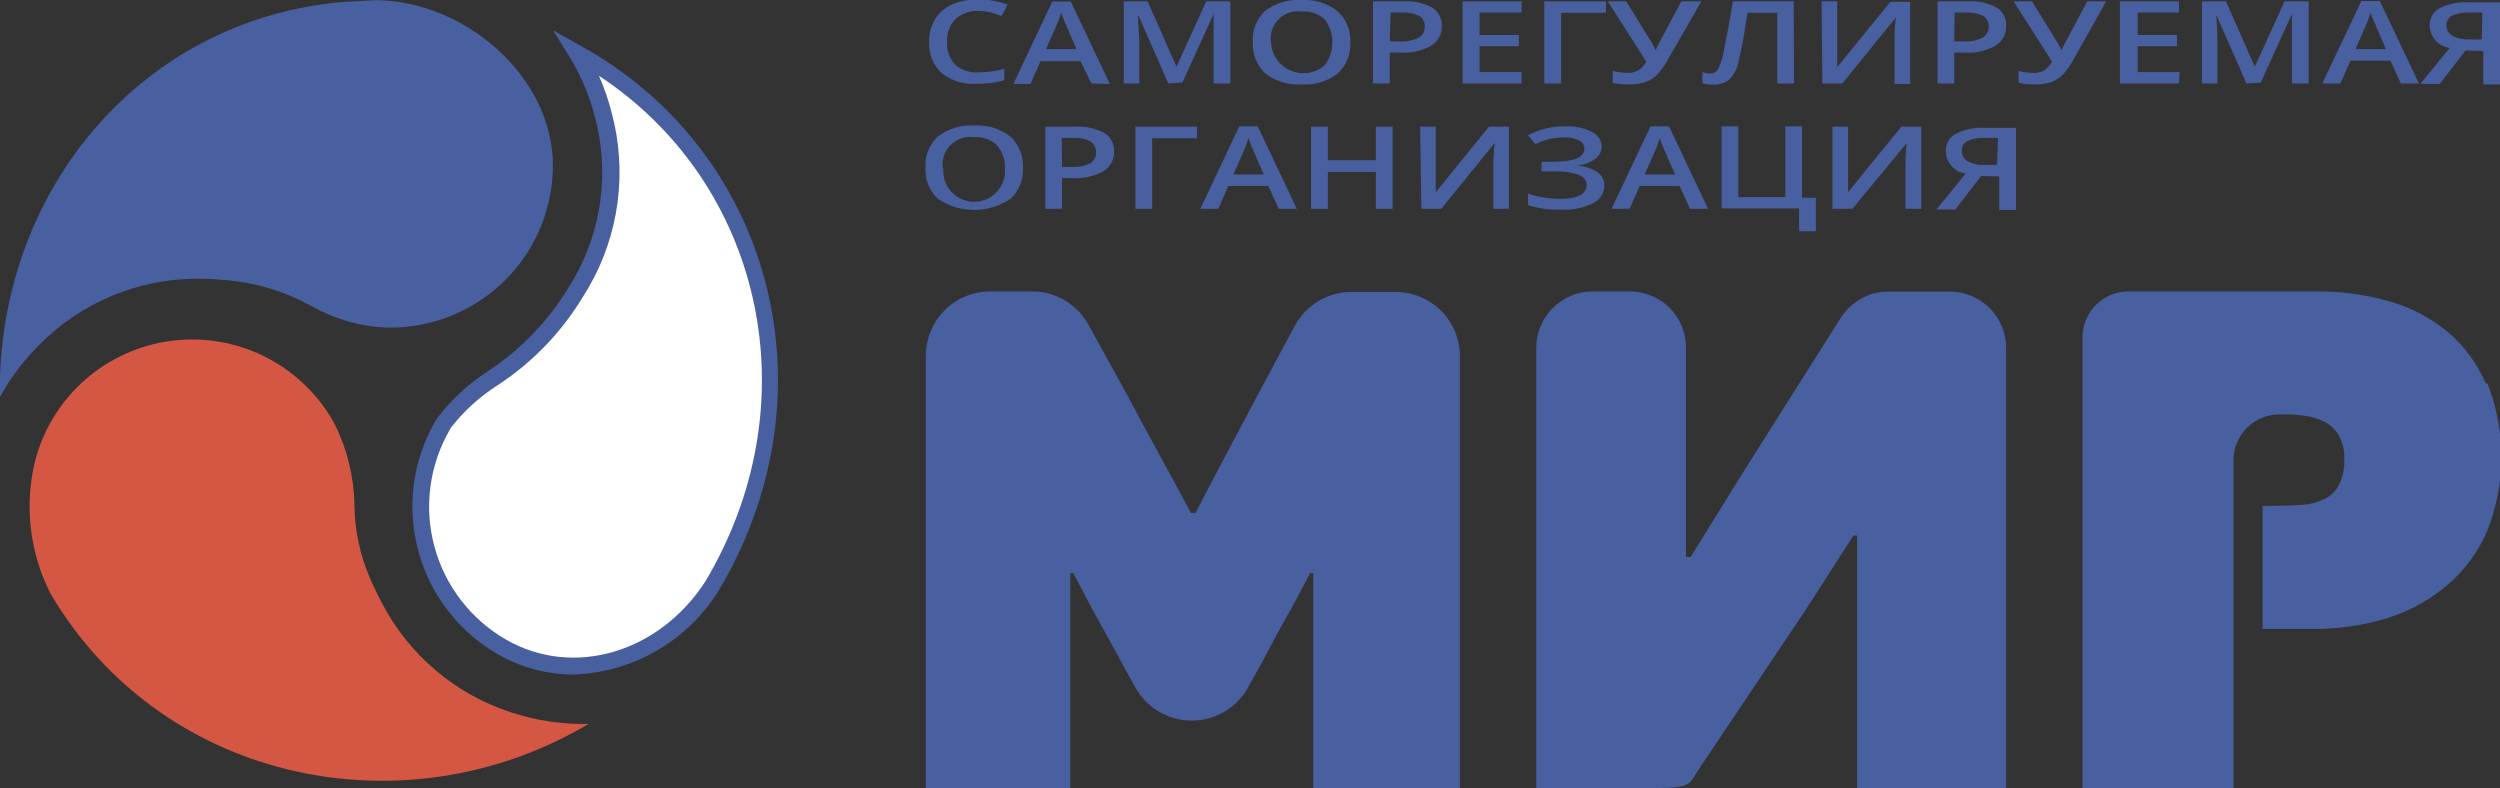 <?xml version="1.0" encoding="UTF-8"?> <svg xmlns="http://www.w3.org/2000/svg" width="222" height="70" viewBox="0 0 222 70" fill="none"><rect x="0" y="0" width="222" height="70" fill="#333333" stroke="none"/><g clip-path="url(#clip0_2082_251)"><path d="M63.614 51.443C63.956 50.863 64.269 50.283 64.567 49.688C72.733 33.512 67.771 14.524 52.259 5.283C52.125 5.19 51.986 5.105 51.841 5.03L51.29 4.717C52.322 6.411 53.1 8.246 53.6 10.164C54.276 12.667 54.452 15.279 54.117 17.85C53.782 20.422 52.943 22.902 51.648 25.149C51.484 25.431 51.32 25.684 51.156 25.952C49.288 29.039 46.74 31.66 43.705 33.616C42.055 34.67 40.599 35.999 39.399 37.545L39.25 37.812C38.3 39.454 37.685 41.267 37.438 43.147C37.192 45.026 37.32 46.936 37.814 48.767C38.308 50.597 39.159 52.312 40.319 53.813C41.478 55.314 42.922 56.572 44.57 57.515C51.409 61.399 59.62 58.229 63.614 51.443Z" fill="white"></path><path d="M50.904 59.896C48.549 59.894 46.236 59.273 44.198 58.095C40.719 56.087 38.18 52.783 37.138 48.908C36.096 45.033 36.636 40.904 38.64 37.426L38.804 37.158C40.045 35.525 41.557 34.116 43.274 32.991C46.203 31.083 48.663 28.54 50.471 25.551L50.948 24.777C53.459 20.407 54.134 15.223 52.826 10.357C52.346 8.507 51.598 6.738 50.605 5.104L49.115 2.693L52.572 4.643C68.129 13.914 73.539 33.423 65.149 50.015C64.955 50.417 64.747 50.804 64.538 51.191L64.18 51.83C62.855 54.206 60.934 56.199 58.608 57.612C56.28 59.026 53.626 59.813 50.904 59.896ZM53.183 6.726C53.647 7.769 54.02 8.849 54.301 9.955C55.007 12.555 55.192 15.269 54.844 17.94C54.496 20.611 53.623 23.188 52.274 25.521L51.783 26.324C49.878 29.492 47.28 32.189 44.183 34.211C42.599 35.223 41.198 36.496 40.04 37.976L39.936 38.17C39.039 39.721 38.456 41.434 38.222 43.21C37.988 44.986 38.107 46.791 38.572 48.522C39.037 50.252 39.839 51.874 40.932 53.294C42.025 54.715 43.388 55.907 44.943 56.801C50.904 60.223 58.503 57.976 62.601 51.682L62.974 51.057C63.301 50.491 63.599 49.911 63.897 49.33C71.676 33.914 67.042 15.848 53.183 6.726Z" fill="#485FA0"></path><path d="M30.383 0.179C12.725 1.741 0.208 16.548 -0.016 34.211C-0.016 34.36 -0.016 34.494 -0.016 34.643V35.268C0.942 33.531 2.147 31.942 3.561 30.551C5.393 28.712 7.571 27.253 9.97 26.257C12.368 25.261 14.941 24.748 17.538 24.747C18.649 24.756 19.758 24.826 20.861 24.955C23.242 25.258 25.543 26.01 27.641 27.173C29.678 28.331 31.961 28.989 34.302 29.092H34.69C38.509 29.084 42.169 27.566 44.87 24.869C47.571 22.172 49.091 18.516 49.099 14.702C49.099 6.801 41.291 0.089 33.408 0.015" fill="#485FA0"></path><path d="M51.082 64.955L51.723 64.598L52.26 64.286C50.277 64.329 48.3 64.083 46.389 63.556C41.319 62.202 36.994 58.895 34.363 54.36C33.812 53.396 33.315 52.403 32.873 51.384C31.966 49.303 31.49 47.061 31.472 44.792C31.424 42.31 30.823 39.87 29.714 37.649L29.55 37.351C28.126 34.884 26.001 32.894 23.445 31.633C20.888 30.373 18.014 29.898 15.187 30.269C12.359 30.64 9.706 31.841 7.563 33.719C5.419 35.597 3.881 38.068 3.145 40.818C2.141 44.791 2.607 48.992 4.456 52.649C4.486 52.69 4.511 52.735 4.531 52.783C14.097 69.003 34.855 73.795 51.082 64.955Z" fill="#D45743"></path><path d="M116.618 50.893H116.335C115.575 52.381 114.845 53.75 114.04 55.149C113.236 56.548 112.55 57.976 111.73 59.42L110.821 61.057C110.326 61.946 109.601 62.687 108.722 63.203C107.843 63.719 106.842 63.991 105.822 63.991C104.803 63.991 103.802 63.719 102.923 63.203C102.044 62.687 101.319 61.946 100.823 61.057L99.884 59.36C99.109 57.922 98.334 56.508 97.559 55.119C96.784 53.75 96.069 52.336 95.309 50.893H95.041V69.985H82.211V31.592C82.211 30.077 82.814 28.623 83.887 27.552C84.96 26.48 86.415 25.878 87.933 25.878H91.658C92.684 25.878 93.691 26.154 94.572 26.678C95.453 27.202 96.177 27.954 96.665 28.854L100.152 35.179C101.061 36.905 102 38.631 102.954 40.372C103.907 42.113 104.846 43.839 105.755 45.551H106.157C107.066 43.78 107.99 42.039 108.914 40.298L111.656 35.119L114.994 28.899C115.489 27.997 116.217 27.245 117.104 26.721C117.99 26.198 119.001 25.922 120.031 25.923H123.92C125.437 25.923 126.893 26.525 127.966 27.596C129.039 28.668 129.642 30.121 129.642 31.637V70.03H116.618V50.893Z" fill="#485FA0"></path><path d="M150.131 49.464L154.736 42.024L163.453 28.229C163.901 27.516 164.523 26.927 165.26 26.519C165.998 26.11 166.827 25.895 167.67 25.893H173.154C174.479 25.897 175.749 26.425 176.684 27.363C177.62 28.3 178.146 29.569 178.146 30.893V70H164.913V47.559H164.585L160.309 54.211L151.204 67.783C149.833 69.777 150.429 69.911 147.047 69.985H136.422V30.878C136.422 29.555 136.947 28.285 137.883 27.348C138.819 26.41 140.089 25.882 141.414 25.878H144.737C145.392 25.878 146.04 26.007 146.645 26.258C147.25 26.508 147.799 26.876 148.261 27.339C148.724 27.802 149.09 28.352 149.339 28.956C149.589 29.561 149.716 30.209 149.714 30.863V49.464H150.131Z" fill="#485FA0"></path><path d="M220.749 34.077C219.994 32.303 218.836 30.729 217.366 29.479C215.857 28.225 214.1 27.302 212.21 26.771C210.114 26.161 207.941 25.861 205.758 25.878H189.009C187.926 25.878 186.887 26.308 186.122 27.072C185.356 27.837 184.926 28.874 184.926 29.955V69.985H198.337V59.896C198.337 58.691 198.337 42.039 198.337 40.863C198.337 39.786 198.766 38.752 199.529 37.99C200.291 37.229 201.326 36.801 202.405 36.801H202.941C203.545 36.801 204.148 36.846 204.745 36.934C205.337 37.018 205.911 37.199 206.443 37.47C206.962 37.751 207.395 38.168 207.695 38.676C208.039 39.315 208.203 40.034 208.172 40.759C208.211 41.533 208.057 42.305 207.725 43.006C207.467 43.527 207.056 43.958 206.548 44.241C206.009 44.526 205.423 44.712 204.819 44.792C204.163 44.881 202.003 44.926 201.317 44.926H200.915V55.848H205.385C207.648 55.868 209.9 55.537 212.061 54.866C214.024 54.248 215.84 53.236 217.396 51.89C218.906 50.583 220.099 48.949 220.883 47.113C222.532 42.908 222.532 38.237 220.883 34.033L220.749 34.077Z" fill="#485FA0"></path><path d="M86.889 0.967C86.517 0.949 86.146 1.004 85.795 1.129C85.445 1.254 85.123 1.447 84.847 1.696C84.591 1.962 84.392 2.277 84.264 2.623C84.135 2.969 84.081 3.337 84.102 3.705C84.076 4.076 84.126 4.448 84.249 4.799C84.372 5.149 84.565 5.471 84.818 5.744C85.391 6.235 86.135 6.481 86.889 6.429C87.273 6.43 87.657 6.4 88.036 6.339C88.409 6.339 88.781 6.19 89.184 6.101V7.128C88.378 7.347 87.545 7.452 86.71 7.44C85.587 7.521 84.475 7.176 83.596 6.473C83.221 6.121 82.929 5.69 82.741 5.211C82.553 4.732 82.473 4.218 82.508 3.705C82.487 3.005 82.668 2.312 83.029 1.711C83.385 1.137 83.904 0.681 84.519 0.402C85.259 0.089 86.056 -0.064 86.859 -0.045C87.754 -0.057 88.644 0.1 89.482 0.417L88.945 1.414C88.618 1.292 88.285 1.187 87.947 1.101C87.601 1.014 87.246 0.969 86.889 0.967Z" fill="#485FA0"></path><path d="M96.917 7.411L95.949 5.432H92.402L91.508 7.455H89.988L93.445 0.134H95.085L98.556 7.455L96.917 7.411ZM95.591 4.36L94.727 2.366L94.459 1.741C94.354 1.458 94.265 1.25 94.235 1.116C94.097 1.574 93.928 2.021 93.728 2.455L92.894 4.36H95.591Z" fill="#485FA0"></path><path d="M103.744 7.411L101.062 1.31C101.062 2.217 101.166 3.065 101.166 3.854V7.411H99.795V0.119H101.911L104.474 5.923L107.111 0.119H109.257V7.411H107.767V3.795C107.767 3.437 107.767 2.961 107.767 2.307C107.767 1.652 107.767 1.369 107.767 1.25L104.995 7.336L103.744 7.411Z" fill="#485FA0"></path><path d="M119.911 3.75C119.94 4.265 119.855 4.78 119.662 5.259C119.469 5.737 119.172 6.167 118.793 6.518C117.88 7.224 116.741 7.573 115.589 7.5C114.435 7.576 113.292 7.232 112.37 6.533C111.99 6.177 111.692 5.742 111.499 5.258C111.306 4.775 111.222 4.255 111.253 3.735C111.216 3.222 111.295 2.707 111.483 2.228C111.671 1.749 111.964 1.319 112.341 0.967C113.269 0.27 114.415 -0.073 115.574 1.71093e-05C116.722 -0.074 117.857 0.276 118.763 0.982C119.148 1.33 119.45 1.758 119.649 2.237C119.847 2.716 119.937 3.233 119.911 3.75ZM112.862 3.75C112.888 4.29 113.065 4.811 113.373 5.255C113.682 5.699 114.108 6.048 114.605 6.262C115.102 6.476 115.649 6.547 116.184 6.466C116.718 6.384 117.22 6.155 117.631 5.804C118.074 5.213 118.314 4.495 118.314 3.757C118.314 3.019 118.074 2.301 117.631 1.711C117.357 1.466 117.036 1.279 116.688 1.161C116.339 1.043 115.971 0.998 115.604 1.027C115.233 0.972 114.854 1.005 114.497 1.122C114.14 1.239 113.816 1.438 113.55 1.703C113.284 1.967 113.083 2.29 112.964 2.645C112.844 3 112.81 3.379 112.862 3.75Z" fill="#485FA0"></path><path d="M128.031 2.321C128.045 2.671 127.963 3.017 127.795 3.323C127.627 3.63 127.379 3.885 127.078 4.062C126.256 4.521 125.32 4.733 124.381 4.673H123.412V7.411H121.922V0.119H124.589C125.488 0.059 126.386 0.25 127.182 0.67C127.458 0.844 127.683 1.09 127.832 1.38C127.981 1.67 128.05 1.995 128.031 2.321ZM123.412 3.676H124.261C124.851 3.718 125.442 3.605 125.975 3.348C126.15 3.25 126.293 3.104 126.388 2.927C126.483 2.751 126.526 2.551 126.512 2.351C126.524 2.167 126.486 1.982 126.402 1.817C126.318 1.652 126.191 1.513 126.035 1.414C125.571 1.191 125.058 1.089 124.545 1.116H123.487L123.412 3.676Z" fill="#485FA0"></path><path d="M135.111 7.411H129.881V0.119H135.111V1.116H131.386V3.11H134.873V4.107H131.386V6.399H135.111V7.411Z" fill="#485FA0"></path><path d="M142.605 0.119V1.131H138.627V7.411H137.137V0.119H142.605Z" fill="#485FA0"></path><path d="M151.084 0.119L148.104 5.298C147.84 5.804 147.503 6.27 147.106 6.682C146.809 6.965 146.453 7.178 146.063 7.307C145.58 7.455 145.077 7.52 144.573 7.5C144.116 7.506 143.661 7.456 143.217 7.351V6.28C143.636 6.412 144.073 6.477 144.513 6.473C144.85 6.484 145.184 6.407 145.482 6.25C145.786 6.06 146.029 5.786 146.182 5.461L142.77 0.119H144.409L146.659 3.765C146.798 3.99 146.923 4.223 147.031 4.464C147.078 4.32 147.137 4.181 147.21 4.048L149.296 0.119H151.084Z" fill="#485FA0"></path><path d="M159.31 7.411H157.82V1.131H155.182C154.854 3.259 154.586 4.717 154.378 5.476C154.273 6.085 153.982 6.647 153.543 7.083C153.118 7.408 152.586 7.562 152.053 7.515C151.755 7.522 151.459 7.482 151.174 7.396V6.399C151.397 6.485 151.635 6.53 151.874 6.533C152.021 6.532 152.165 6.491 152.291 6.415C152.417 6.339 152.52 6.231 152.589 6.101C152.857 5.488 153.042 4.843 153.141 4.182C153.349 3.199 153.603 1.845 153.886 0.119H159.28L159.31 7.411Z" fill="#485FA0"></path><path d="M161.754 0.119H163.14V3.943C163.14 4.345 163.14 4.747 163.14 5.149C163.14 5.551 163.14 5.833 163.14 5.967L167.863 0.164H169.622V7.455H168.236V3.646C168.236 3.065 168.236 2.366 168.355 1.548L163.602 7.411H161.828L161.754 0.119Z" fill="#485FA0"></path><path d="M178.145 2.321C178.159 2.671 178.077 3.017 177.909 3.323C177.741 3.63 177.493 3.885 177.192 4.062C176.37 4.521 175.434 4.733 174.495 4.673H173.541V7.411H172.051V0.119H174.718C175.617 0.057 176.515 0.248 177.311 0.67C177.584 0.846 177.806 1.092 177.953 1.383C178.099 1.673 178.166 1.997 178.145 2.321ZM173.541 3.676H174.331C174.921 3.72 175.512 3.607 176.044 3.348C176.221 3.251 176.366 3.105 176.464 2.929C176.561 2.753 176.607 2.552 176.596 2.351C176.605 2.165 176.564 1.98 176.478 1.815C176.391 1.651 176.262 1.512 176.104 1.414C175.64 1.191 175.128 1.089 174.614 1.116H173.571L173.541 3.676Z" fill="#485FA0"></path><path d="M187.026 0.119L184.121 5.298C183.856 5.804 183.52 6.27 183.122 6.682C182.829 6.961 182.478 7.175 182.094 7.307C181.611 7.452 181.108 7.518 180.604 7.5C180.147 7.506 179.692 7.456 179.248 7.351V6.28C179.667 6.412 180.105 6.477 180.544 6.473C180.881 6.484 181.215 6.407 181.513 6.25C181.818 6.06 182.061 5.786 182.213 5.461L178.801 0.119H180.44L182.69 3.765C182.899 4.122 183.018 4.345 183.077 4.464C183.124 4.32 183.184 4.181 183.256 4.048L185.342 0.119H187.026Z" fill="#485FA0"></path><path d="M193.493 7.411H188.248V0.119H193.493V1.116H189.828V3.11H193.314V4.107H189.828V6.399H193.553L193.493 7.411Z" fill="#485FA0"></path><path d="M199.484 7.411L196.802 1.31C196.876 2.217 196.906 3.065 196.906 3.854V7.411H195.535V0.119H197.666L200.229 5.923L202.867 0.119H205.012V7.411H203.522V3.795C203.522 3.437 203.522 2.961 203.522 2.307C203.522 1.652 203.522 1.369 203.522 1.25L200.751 7.336L199.484 7.411Z" fill="#485FA0"></path><path d="M213.193 7.411L212.269 5.387H208.722L207.828 7.411H206.219L209.691 0.089H211.33L214.802 7.411H213.193ZM211.866 4.36L211.002 2.366C211.002 2.232 210.853 2.024 210.734 1.741C210.615 1.458 210.54 1.25 210.51 1.116C210.372 1.574 210.203 2.021 210.004 2.455L209.169 4.36H211.866Z" fill="#485FA0"></path><path d="M218.945 4.479L216.65 7.455H214.922L217.53 4.256C217.036 4.191 216.583 3.947 216.257 3.572C215.93 3.196 215.752 2.715 215.756 2.217C215.756 1.913 215.837 1.615 215.992 1.353C216.147 1.091 216.369 0.876 216.636 0.729C217.438 0.328 218.333 0.148 219.228 0.208H222V7.5H220.51V4.524L218.945 4.479ZM220.435 1.116H219.243C218.732 1.087 218.222 1.179 217.753 1.384C217.594 1.464 217.462 1.588 217.372 1.741C217.283 1.894 217.239 2.07 217.246 2.247C217.241 2.43 217.284 2.612 217.37 2.773C217.456 2.935 217.583 3.072 217.738 3.17C218.198 3.406 218.712 3.519 219.228 3.497H220.376L220.435 1.116Z" fill="#485FA0"></path><path d="M90.838 14.896C90.868 15.411 90.784 15.926 90.59 16.405C90.397 16.883 90.1 17.313 89.721 17.664C88.772 18.303 87.654 18.645 86.51 18.645C85.365 18.645 84.247 18.303 83.298 17.664C82.917 17.312 82.619 16.879 82.426 16.398C82.233 15.917 82.149 15.399 82.181 14.881C82.148 14.366 82.231 13.849 82.425 13.37C82.618 12.891 82.917 12.462 83.298 12.113C84.223 11.41 85.372 11.066 86.532 11.146C87.679 11.075 88.813 11.424 89.721 12.128C90.1 12.478 90.397 12.908 90.59 13.387C90.784 13.865 90.868 14.381 90.838 14.896ZM83.775 14.896C83.735 15.277 83.776 15.663 83.895 16.028C84.014 16.393 84.208 16.728 84.465 17.014C84.722 17.299 85.036 17.526 85.387 17.682C85.738 17.838 86.118 17.919 86.502 17.919C86.886 17.919 87.266 17.838 87.617 17.682C87.968 17.526 88.282 17.299 88.539 17.014C88.796 16.728 88.991 16.393 89.11 16.028C89.228 15.663 89.269 15.277 89.229 14.896C89.262 14.152 89 13.424 88.499 12.872C88.226 12.626 87.905 12.436 87.557 12.316C87.209 12.196 86.84 12.147 86.472 12.173C86.1 12.124 85.722 12.162 85.367 12.282C85.011 12.402 84.688 12.602 84.422 12.867C84.156 13.131 83.954 13.453 83.831 13.807C83.709 14.161 83.669 14.539 83.716 14.911L83.775 14.896Z" fill="#485FA0"></path><path d="M98.93 13.452C98.946 13.804 98.866 14.153 98.698 14.463C98.529 14.772 98.28 15.03 97.976 15.208C97.152 15.66 96.218 15.871 95.279 15.818H94.31V18.542H92.82V11.25H95.488C96.388 11.194 97.285 11.39 98.081 11.816C98.356 11.988 98.579 12.23 98.729 12.518C98.878 12.806 98.948 13.129 98.93 13.452ZM94.31 14.821H95.115C95.705 14.862 96.296 14.75 96.829 14.494C96.986 14.386 97.114 14.241 97.202 14.073C97.291 13.905 97.337 13.717 97.337 13.527C97.337 13.336 97.291 13.149 97.202 12.981C97.114 12.812 96.986 12.668 96.829 12.559C96.369 12.324 95.854 12.216 95.339 12.247H94.281L94.31 14.821Z" fill="#485FA0"></path><path d="M106.291 11.25V12.277H102.312V18.542H100.822V11.25H106.291Z" fill="#485FA0"></path><path d="M113.549 18.542L112.625 16.518H109.078L108.184 18.542H106.59L110.047 11.22H111.686L115.158 18.542H113.549ZM112.223 15.491L111.358 13.512L111.09 12.887C110.986 12.589 110.896 12.381 110.867 12.247C110.732 12.71 110.562 13.163 110.36 13.601L109.525 15.491H112.223Z" fill="#485FA0"></path><path d="M123.666 18.542H122.176V15.268H117.914V18.542H116.424V11.25H117.914V14.226H122.176V11.25H123.666V18.542Z" fill="#485FA0"></path><path d="M126.109 11.25H127.495V15.045C127.495 15.441 127.495 15.843 127.495 16.25C127.495 16.652 127.495 16.92 127.495 17.069L132.219 11.25H133.992V18.542H132.606V14.792C132.608 14.091 132.648 13.39 132.726 12.694L127.987 18.542H126.214L126.109 11.25Z" fill="#485FA0"></path><path d="M142.232 12.961C142.238 13.189 142.186 13.414 142.082 13.617C141.978 13.82 141.825 13.993 141.636 14.122C141.15 14.465 140.577 14.666 139.982 14.702C140.637 14.729 141.273 14.924 141.83 15.268C142.029 15.396 142.192 15.572 142.304 15.781C142.416 15.989 142.473 16.222 142.471 16.458C142.468 16.792 142.371 17.118 142.192 17.399C142.013 17.68 141.758 17.906 141.458 18.051C140.59 18.468 139.633 18.663 138.671 18.616C137.663 18.649 136.657 18.519 135.691 18.229V17.188C136.135 17.349 136.594 17.463 137.062 17.53C137.524 17.614 137.992 17.659 138.462 17.664C140.087 17.664 140.891 17.247 140.891 16.399C140.891 16.012 140.653 15.729 140.161 15.521C139.466 15.285 138.733 15.184 138 15.223H136.883V14.36H137.926C139.774 14.36 140.698 13.973 140.698 13.199C140.695 13.045 140.649 12.895 140.564 12.766C140.48 12.637 140.361 12.535 140.221 12.47C139.814 12.271 139.362 12.178 138.909 12.202C138.479 12.201 138.049 12.246 137.628 12.336C137.187 12.441 136.761 12.601 136.361 12.812L135.676 12.009C136.708 11.467 137.862 11.195 139.029 11.22C139.833 11.18 140.634 11.349 141.353 11.711C141.599 11.821 141.811 11.995 141.966 12.215C142.12 12.435 142.213 12.693 142.232 12.961Z" fill="#485FA0"></path><path d="M150.071 18.542L149.148 16.518H145.601L144.707 18.542H143.098L146.57 11.22H148.209L151.681 18.542H150.071ZM148.745 15.491L147.881 13.512C147.806 13.378 147.732 13.17 147.613 12.887C147.494 12.604 147.419 12.381 147.389 12.247C147.254 12.71 147.085 13.163 146.883 13.601L146.048 15.491H148.745Z" fill="#485FA0"></path><path d="M160.026 17.559H161.248V20.536H159.757V18.512H152.873V11.22H154.363V17.5H158.536V11.22H160.026V17.559Z" fill="#485FA0"></path><path d="M162.723 11.25H164.108V15.045C164.108 15.446 164.108 15.848 164.108 16.25C164.108 16.652 164.108 16.92 164.108 17.069L168.832 11.25H170.605V18.542H169.205V14.792C169.205 14.211 169.205 13.512 169.324 12.694L164.496 18.542H162.723V11.25Z" fill="#485FA0"></path><path d="M175.926 15.625L173.631 18.601H171.947L174.555 15.417C174.063 15.348 173.612 15.104 173.286 14.729C172.96 14.354 172.781 13.874 172.782 13.378C172.781 13.074 172.863 12.776 173.017 12.514C173.172 12.252 173.394 12.037 173.661 11.89C174.462 11.483 175.357 11.298 176.254 11.354H179.025V18.646H177.535V15.67L175.926 15.625ZM177.416 12.247H176.209C175.698 12.217 175.187 12.309 174.719 12.515C174.558 12.596 174.424 12.722 174.334 12.878C174.244 13.034 174.202 13.213 174.212 13.393C174.207 13.574 174.249 13.754 174.336 13.913C174.422 14.072 174.549 14.206 174.704 14.301C175.158 14.553 175.675 14.671 176.194 14.643H177.342L177.416 12.247Z" fill="#485FA0"></path></g><defs><clipPath id="clip0_2082_251"><rect width="222" height="70" fill="white"></rect></clipPath></defs></svg> 